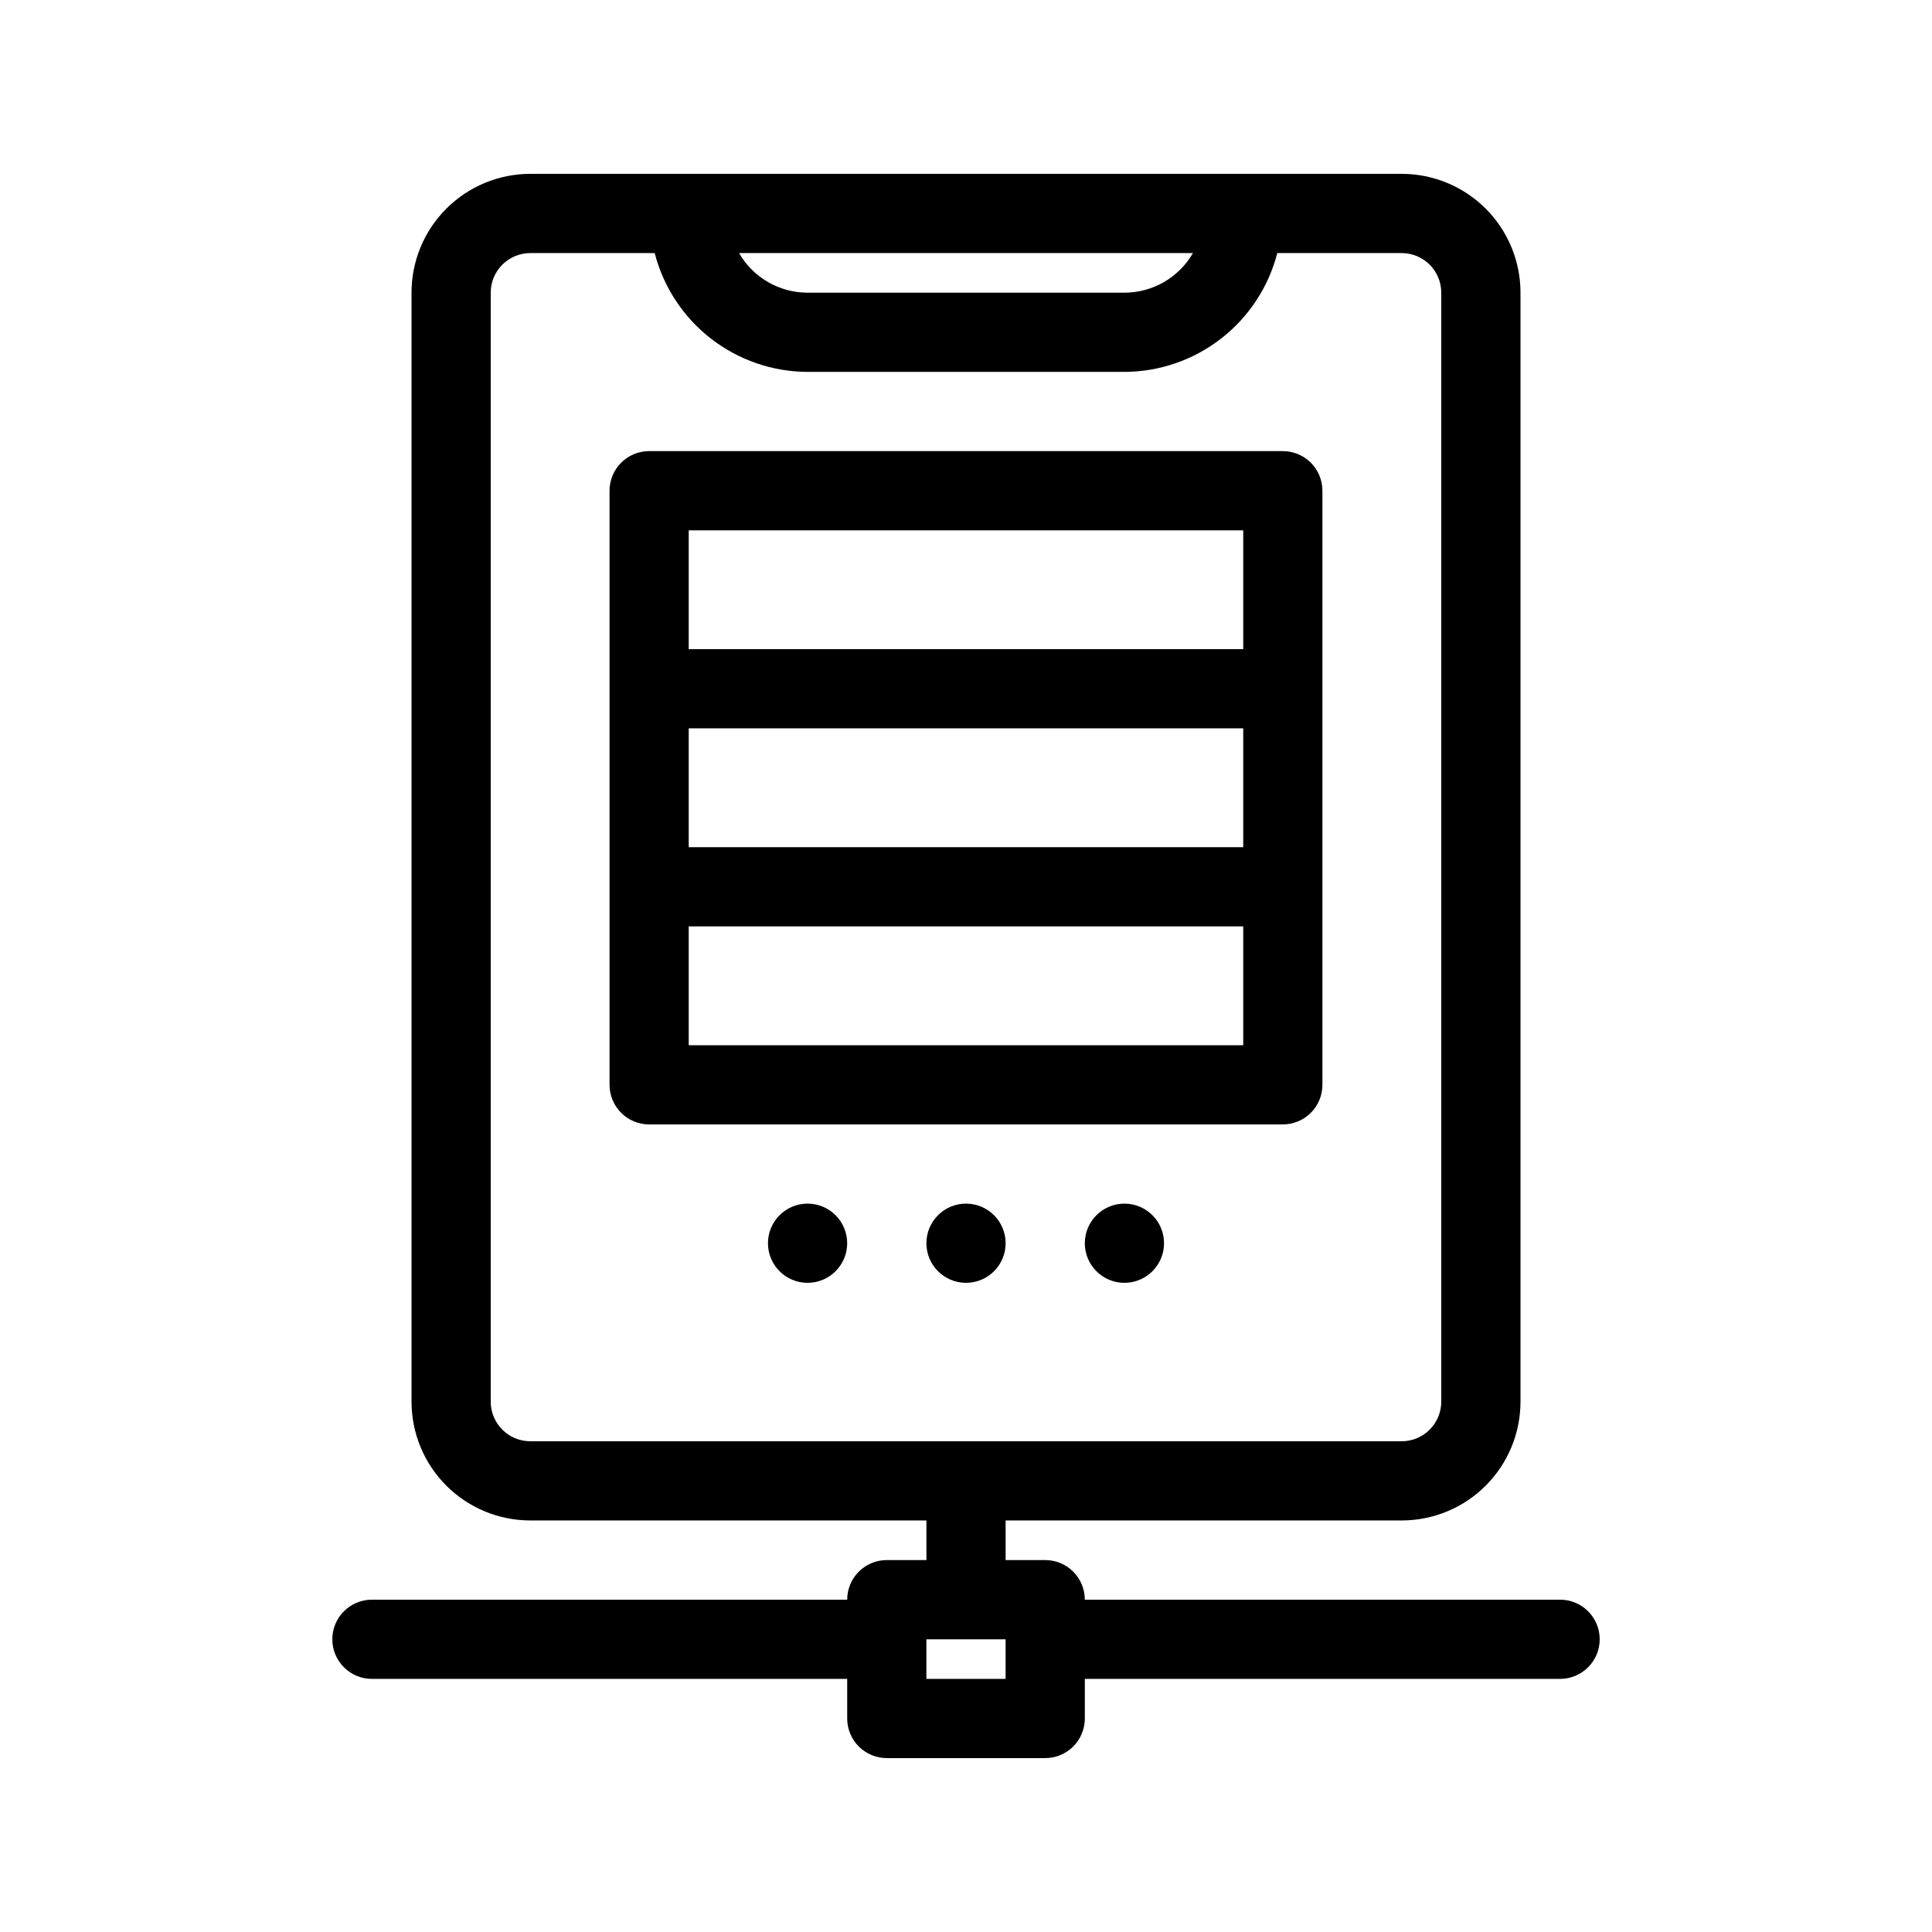 <?xml version="1.0" encoding="UTF-8"?>
<!-- Uploaded to: SVG Repo, www.svgrepo.com, Generator: SVG Repo Mixer Tools -->
<svg fill="#000000" width="800px" height="800px" version="1.1" viewBox="144 144 512 512" xmlns="http://www.w3.org/2000/svg">
 <g>
  <path d="m557.44 567.93h-125.95c0-2.781-1.109-5.453-3.074-7.422-1.969-1.969-4.641-3.074-7.422-3.074h-10.496v-10.496h104.96c8.352 0 16.363-3.316 22.266-9.223 5.906-5.902 9.223-13.914 9.223-22.266v-293.89c0-8.352-3.316-16.359-9.223-22.266-5.902-5.906-13.914-9.223-22.266-9.223h-230.91c-8.352 0-16.359 3.316-22.266 9.223s-9.223 13.914-9.223 22.266v293.89c0 8.352 3.316 16.363 9.223 22.266 5.906 5.906 13.914 9.223 22.266 9.223h104.96v10.496h-10.496c-5.797 0-10.496 4.699-10.496 10.496h-125.95c-5.797 0-10.496 4.699-10.496 10.496 0 5.797 4.699 10.496 10.496 10.496h125.95v10.496c0 2.785 1.105 5.453 3.074 7.422s4.637 3.074 7.422 3.074h41.984c2.781 0 5.453-1.105 7.422-3.074 1.965-1.969 3.074-4.637 3.074-7.422v-10.496h125.95c5.797 0 10.496-4.699 10.496-10.496 0-5.797-4.699-10.496-10.496-10.496zm-97.297-356.86c-3.746 6.488-10.664 10.488-18.156 10.496h-83.969c-7.492-0.008-14.414-4.008-18.16-10.496zm-175.6 314.88c-5.797 0-10.496-4.699-10.496-10.496v-293.89c0-5.797 4.699-10.496 10.496-10.496h32.957c2.32 8.988 7.555 16.957 14.887 22.652 7.332 5.699 16.344 8.805 25.629 8.836h83.969c9.281-0.031 18.297-3.137 25.625-8.836 7.332-5.695 12.566-13.664 14.887-22.652h32.957c2.785 0 5.457 1.105 7.422 3.074 1.969 1.969 3.074 4.637 3.074 7.422v293.89c0 2.785-1.105 5.457-3.074 7.422-1.965 1.969-4.637 3.074-7.422 3.074zm125.95 62.977h-20.992v-10.496h20.992z"/>
  <path d="m483.96 263.55h-167.93c-5.797 0-10.496 4.699-10.496 10.496v157.44c0 2.781 1.105 5.453 3.074 7.422 1.969 1.965 4.637 3.074 7.422 3.074h167.93c2.785 0 5.457-1.109 7.422-3.074 1.969-1.969 3.074-4.641 3.074-7.422v-157.44c0-2.785-1.105-5.453-3.074-7.422-1.965-1.969-4.637-3.074-7.422-3.074zm-157.44 73.473h146.95v31.488h-146.95zm146.95-52.48v31.488h-146.95v-31.488zm-146.95 136.45v-31.488h146.95v31.488z"/>
  <path d="m368.51 473.47c0 5.793-4.699 10.492-10.496 10.492s-10.496-4.699-10.496-10.492c0-5.797 4.699-10.496 10.496-10.496s10.496 4.699 10.496 10.496"/>
  <path d="m410.5 473.47c0 5.793-4.699 10.492-10.496 10.492s-10.496-4.699-10.496-10.492c0-5.797 4.699-10.496 10.496-10.496s10.496 4.699 10.496 10.496"/>
  <path d="m452.48 473.47c0 5.793-4.699 10.492-10.496 10.492s-10.496-4.699-10.496-10.492c0-5.797 4.699-10.496 10.496-10.496s10.496 4.699 10.496 10.496"/>
 </g>
</svg>